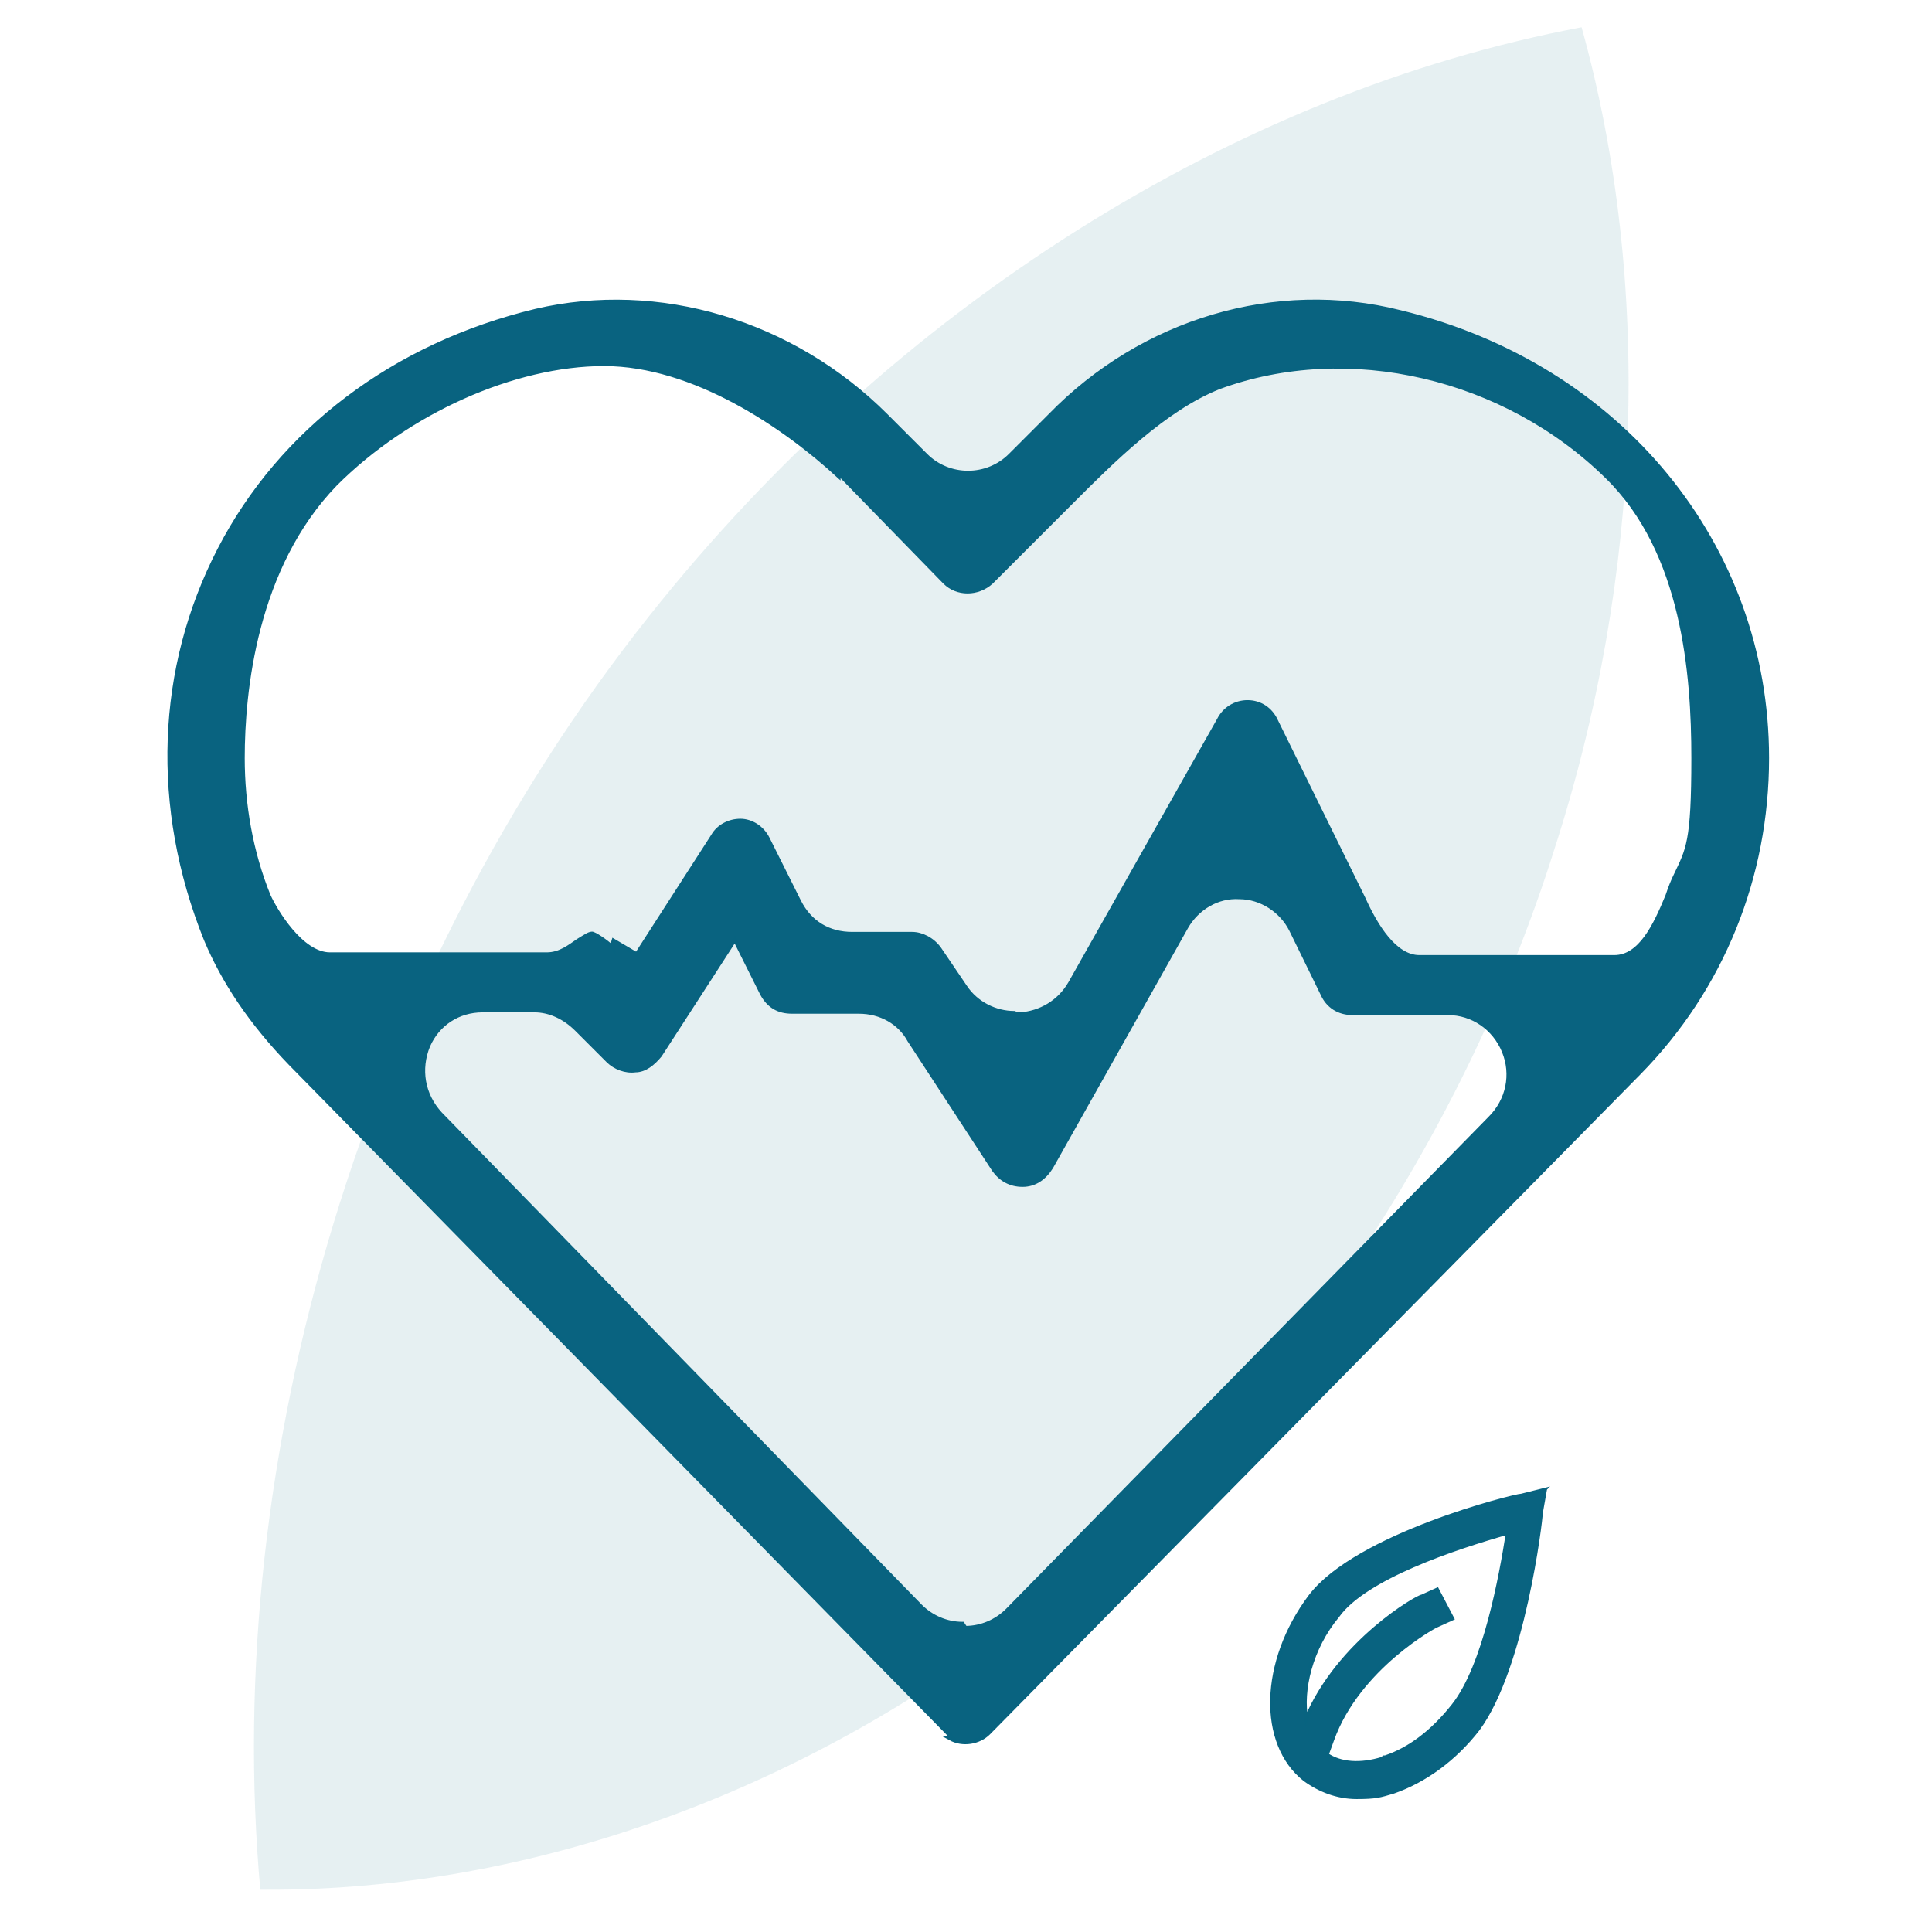 <?xml version="1.0" encoding="UTF-8"?>
<svg id="Calque_3" xmlns="http://www.w3.org/2000/svg" version="1.1" xmlns:xlink="http://www.w3.org/1999/xlink" viewBox="0 0 141.7 141.7">
  <!-- Generator: Adobe Illustrator 29.3.1, SVG Export Plug-In . SVG Version: 2.1.0 Build 151)  -->
  <defs>
    <style>
      .st0 {
        fill: #076480;
        isolation: isolate;
        opacity: .1;
      }

      .st1 {
        fill: none;
      }

      .st2 {
        fill: #096380;
        stroke: #086380;
        stroke-miterlimit: 10;
        stroke-width: .3px;
      }

      .st3 {
        clip-path: url(#clippath);
      }
    </style>
    <clipPath id="clippath">
      <rect class="st1" x="11.2" y="2" width="119.5" height="136.7"/>
    </clipPath>
  </defs>
  <g class="st3">
    <g>
      <path class="st0" d="M19.1,138.7c-2.9-31.9,7.6-67.2,28.5-93.5C65.5,22.6,90.5,6.8,116,2c5.2,18.7,4.5,40.2-2,60.3-6.8,21.6-20.3,41.4-37.3,55.2-17.1,13.8-37.7,21.2-57.3,21.1h-.3s0,.1,0,.1Z"/>
      <path class="st2" d="M69.7,127.5c.9.5,2.1.3,2.8-.4l47.7-48.4c6.1-6.2,9.4-14.4,9.4-23.1,0-15.6-10.8-28.8-26.9-32.7-9.1-2.3-18.9.6-25.7,7.6l-2.9,2.9c-1.7,1.7-4.5,1.7-6.2,0l-2.9-2.9c-6.9-6.9-16.7-9.8-25.7-7.7-10.4,2.5-18.7,8.8-23.2,17.5-4.5,8.7-4.9,18.9-1,28.6,1.3,3.1,3.3,6.1,6.2,9.1l48.6,49.5ZM70.6,119.1c-1.2,0-2.3-.5-3.1-1.3l-35.2-36.1c-1.3-1.4-1.6-3.3-.9-5,.7-1.6,2.2-2.6,4-2.6h3.8c1.1,0,2.2.5,3.1,1.4l2.3,2.3c.5.5,1.3.8,2,.7.7,0,1.3-.5,1.8-1.1l5.5-8.5,2,4c.5.9,1.2,1.3,2.2,1.3h4.9c1.6,0,3,.8,3.7,2.1l6.2,9.5c.5.7,1.2,1.1,2.1,1.1.9,0,1.6-.5,2.1-1.3l9.9-17.6c.8-1.4,2.3-2.3,3.9-2.2,1.6,0,3.1,1,3.8,2.4l2.3,4.7c.4.9,1.2,1.4,2.2,1.4h7c1.8,0,3.4,1.1,4.1,2.8.7,1.7.3,3.6-1,4.9l-35.4,36.1c-.8.8-1.9,1.3-3.1,1.3ZM74.4,74.3c-1.4,0-2.8-.7-3.6-1.9l-1.9-2.8c-.5-.7-1.3-1.1-2-1.1h-4.4c-1.7,0-3.1-.8-3.9-2.4l-2.3-4.6c-.4-.8-1.2-1.3-2-1.3-.8,0-1.6.4-2,1.1l-5.6,8.7-1.7-1c-.1.3,0,.5,0,.6-.2-.3-1.2-1-1.5-1.1-.2-.1-.6.2-1.1.5-.6.4-1.3,1-2.3,1h-15.9c-2.1,0-4-3.2-4.5-4.3-1.3-3.2-1.9-6.7-1.9-10.1,0-4.9.9-14,6.8-20.1,5.3-5.3,13.1-8.8,19.7-8.8s13.3,4.6,17.2,8.2v-.2l7.8,8c.9.9,2.4.9,3.4,0l5.9-5.9c3-3,6.8-6.8,10.8-8.4,9.5-3.5,21-.8,28.5,6.6,5.6,5.5,6.3,14.4,6.3,20.6s-.4,6.7-1.3,8.6c-.2.4-.4.9-.6,1.5-.9,2.2-2,4.5-3.9,4.5h-14.3c-1.8,0-3.2-2.3-4.1-4.3l-6.4-13c-.4-.9-1.2-1.4-2.1-1.4-.9,0-1.7.5-2.1,1.3l-10.9,19.3c-.8,1.4-2.2,2.2-3.7,2.3,0,0-.1,0-.2,0Z"/>
      <path class="st2" d="M113.2,109.3l-1.6.4c-.5,0-12.1,2.9-15.5,7.4-3.6,4.8-3.7,10.8-.4,13.4,1.1.8,2.4,1.3,3.8,1.3s1.7-.1,2.7-.4c2.3-.8,4.5-2.4,6.2-4.6,3.3-4.5,4.6-15.3,4.6-15.8l.3-1.7h-.1ZM101.4,129c-1.6.5-3.1.4-4.1-.3l.4-1.1c1.9-5.3,7.6-8.4,7.7-8.4l1.1-.5-1.1-2.1-1.1.5c-.3,0-6.1,3.3-8.5,9-.4-2.1.3-5.2,2.3-7.6,2-2.8,8.6-5,12.5-6.1-.5,3.2-1.7,9.8-4,12.7-1.5,1.9-3.2,3.2-5,3.8h-.1Z"/>
    </g>
  </g>
</svg>